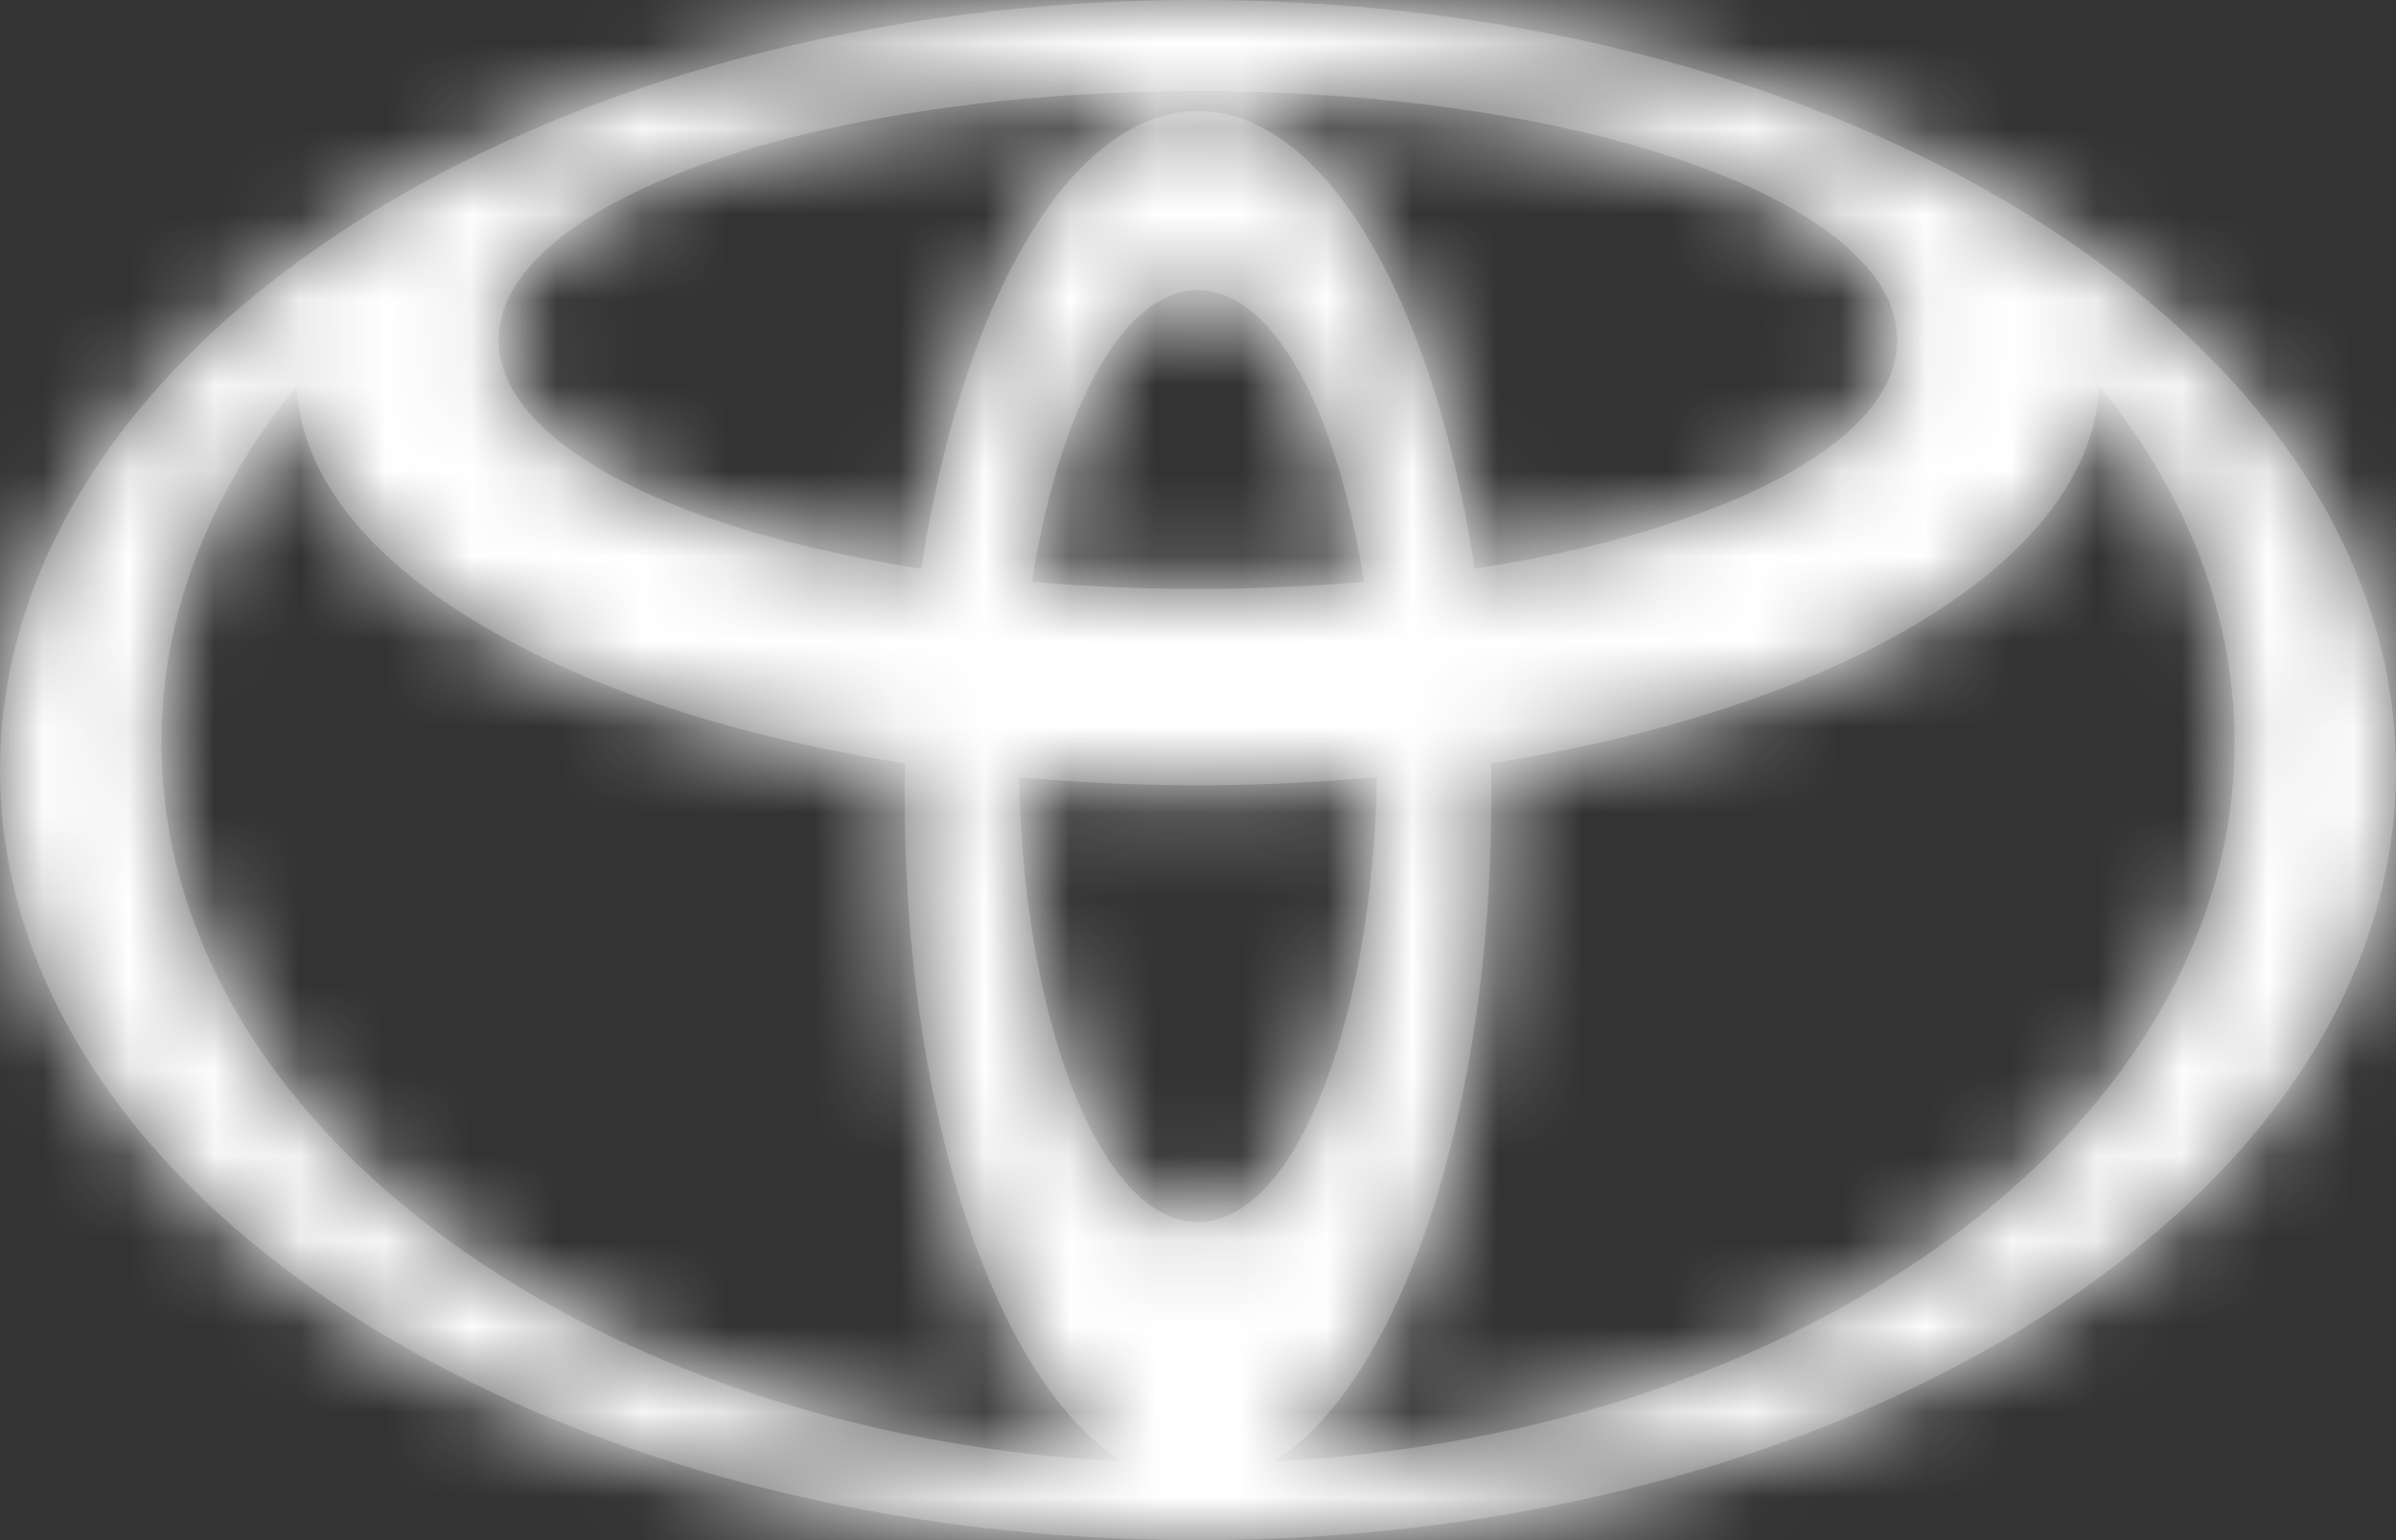 <?xml version="1.0" encoding="UTF-8"?>
<svg xmlns="http://www.w3.org/2000/svg" width="28" height="18" fill="none">
  <rect width="100%" height="100%" fill="#333333" stroke="none"/>
  <mask id="a" fill="#fff">
    <path d="M13.123 17.084c-1.469-.907-2.55-4.04-2.55-7.76 0-.136 0-.271.004-.405l.002.002c-4.083-.634-7.034-2.369-7.11-4.42l-.012.023c-1 1.226-1.57 2.642-1.57 4.152 0 4.441 4.941 8.08 11.209 8.403l.027.005zM0 9c0-4.97 6.268-9 14-9s14 4.03 14 9-6.268 9-14 9S0 13.97 0 9zm14-7.701c1.493 0 2.762 2.234 3.233 5.352l.001-.005c2.904-.446 4.938-1.475 4.938-2.673 0-1.607-3.66-2.908-8.172-2.908-4.513 0-8.172 1.302-8.172 2.908 0 1.198 2.033 2.227 4.938 2.673l.001.005c.47-3.118 1.74-5.352 3.233-5.352zm.904 15.78c6.267-.322 11.209-3.962 11.209-8.403 0-1.51-.572-2.926-1.57-4.152l-.013-.023c-.075 2.051-3.025 3.786-7.109 4.42l.002-.002c.003.134.004.269.004.405 0 3.72-1.082 6.853-2.55 7.76l.027-.005zM14 6.882c.67 0 1.319-.028 1.94-.082-.31-1.998-1.061-3.408-1.94-3.408s-1.63 1.41-1.94 3.408c.621.054 1.27.082 1.94.082zm0 7.4c1.124 0 2.04-2.307 2.09-5.201l.005.001a23.14 23.14 0 01-4.19 0l.006-.001c.049 2.895.965 5.202 2.089 5.202z"></path>
  </mask>
  <path d="M13.123 17.084c-1.469-.907-2.55-4.04-2.55-7.76 0-.136 0-.271.004-.405l.002.002c-4.083-.634-7.034-2.369-7.11-4.42l-.012.023c-1 1.226-1.57 2.642-1.57 4.152 0 4.441 4.941 8.08 11.209 8.403l.027.005zM0 9c0-4.97 6.268-9 14-9s14 4.03 14 9-6.268 9-14 9S0 13.97 0 9zm14-7.701c1.493 0 2.762 2.234 3.233 5.352l.001-.005c2.904-.446 4.938-1.475 4.938-2.673 0-1.607-3.66-2.908-8.172-2.908-4.513 0-8.172 1.302-8.172 2.908 0 1.198 2.033 2.227 4.938 2.673l.001.005c.47-3.118 1.74-5.352 3.233-5.352zm.904 15.78c6.267-.322 11.209-3.962 11.209-8.403 0-1.51-.572-2.926-1.57-4.152l-.013-.023c-.075 2.051-3.025 3.786-7.109 4.42l.002-.002c.003.134.004.269.004.405 0 3.72-1.082 6.853-2.55 7.76l.027-.005zM14 6.882c.67 0 1.319-.028 1.94-.082-.31-1.998-1.061-3.408-1.94-3.408s-1.63 1.41-1.94 3.408c.621.054 1.27.082 1.94.082zm0 7.4c1.124 0 2.04-2.307 2.09-5.201l.005.001a23.14 23.14 0 01-4.19 0l.006-.001c.049 2.895.965 5.202 2.089 5.202z" fill="#5F5F5F"></path>
  <path d="M13.123 17.084l-2.496 12.925 9.415-24.123-6.92 11.198zm-2.546-8.165l9.246-9.37L-1.79-21.778l-.792 30.353 13.16.344zm.002.002L8.562 21.928l40.267 6.244L19.825-.449l-9.246 9.37zM3.469 4.5l13.155-.483-1.832-49.904L-8.214-1.564 3.47 4.501zm-.012.023l10.2 8.32.858-1.051.626-1.205L3.457 4.524zm9.639 12.555L15.59 4.154l-.902-.174-.918-.047-.675 13.146zM17.233 6.65L4.217 8.615l7.49 49.63 17.83-46.918L17.233 6.65zm.001-.005l-1.998-13.01-7.581 1.163L4.93 1.97l12.304 4.677zm-6.468 0L23.07 1.968l-2.725-7.167-7.58-1.166-2 13.011zm.001.005l-12.304 4.678 17.831 46.9 7.49-49.614L10.767 6.65zm4.137 10.428l-.676-13.146-.945.048-.928.184 2.549 12.914zm9.639-12.555l-11.684 6.064.624 1.203.857 1.05 10.203-8.317zM24.53 4.5l11.684-6.065-23.006-44.323-1.832 49.905L24.53 4.5zm-7.109 4.42L8.175-.45l-29.003 28.62 40.266-6.242L17.42 8.92zm.002-.002l13.16-.286-.664-30.539L8.177-.45l9.246 9.37zm-2.545 8.165L7.953 5.889l9.472 24.11-2.548-12.915zM15.94 6.8l9.245 9.37L51.182-9.484l-36.384 3.17L15.941 6.8zm-.001 0L2.932 8.814l3.937 25.431L25.186 16.17 15.94 6.8zm-3.88 0l-9.246 9.37 18.31 18.069 3.944-25.42L12.06 6.8zm0 0l1.142-13.114-36.384-3.169L2.814 16.17l9.245-9.37zm4.03 2.28l3.737-12.62L3.22-8.456 2.928 8.858l13.162.223zm.005.002l1.192 13.11L19.831-3.54 16.095 9.082zm-4.19 0L8.483-3.628l2.23 25.82 1.192-13.11zm.006-.001l13.162-.22-.283-16.879L8.49-3.63l3.42 12.71zm8.131-3.195c1.817 1.123 2.764 2.43 3.139 3.013.415.647.572 1.1.604 1.197.06.182-.049-.097-.049-.772H-2.59c0 3.047.431 6.193 1.4 9.098.768 2.305 2.685 6.95 7.393 9.86l13.84-22.396zm3.694 3.438v-.09.028l-26.318-.687c-.008.313-.008.589-.008.75h26.326zM1.331 18.288l.002.002L19.825-.45h-.002L1.33 18.287zM12.596-4.087c-.892-.139-.854-.296-.205.101.346.211 1.224.802 2.12 1.98.953 1.252 2.014 3.31 2.113 6.024l-26.309.965c.278 7.574 5.608 11.819 8.336 13.488 3.165 1.936 6.72 2.962 9.91 3.457l4.035-26.015zm-20.81 2.523l-.012.024 23.367 12.128.012-.023L-8.214-1.564zm1.47-2.232c-2.612 3.203-4.532 7.483-4.532 12.472h26.327c0 1.97-.78 3.416-1.393 4.168L-6.743-3.796zm-4.532 12.472c0 7.467 4.182 13.042 8.548 16.299 4.38 3.265 9.775 4.974 15.148 5.25l1.351-26.292c-.894-.046-1.103-.319-.76-.063.329.245 2.04 1.78 2.04 4.806h-26.327zM10.6 30.003l.027.006 4.99-25.85-.026-.005-4.99 25.85zM13.163 9c0 1.635-.54 2.932-1.066 3.732-.25.379-.481.629-.632.772a1.845 1.845 0 01-.246.205c-.004.002.058-.038.197-.098.139-.06.334-.132.589-.202A7.691 7.691 0 0114 13.163v-26.326c-6.009 0-12.061 1.54-17.018 4.727C-7.833-5.341-13.163.517-13.163 9h26.326zM14 13.163a7.7 7.7 0 011.995.246c.255.07.45.142.589.202.139.06.2.1.197.098a1.845 1.845 0 01-.246-.205 4.417 4.417 0 01-.632-.772c-.527-.8-1.066-2.097-1.066-3.732h26.326c0-8.483-5.33-14.34-10.145-17.436-4.957-3.187-11.01-4.727-17.018-4.727v26.326zM14.837 9c0-1.635.54-2.932 1.066-3.732.25-.379.481-.629.632-.772.15-.144.244-.203.246-.205.004-.002-.058.038-.197.098a4.37 4.37 0 01-.589.202A7.694 7.694 0 0114 4.837v26.326c6.009 0 12.061-1.54 17.018-4.727C35.833 23.341 41.163 17.483 41.163 9H14.837zM14 4.837a7.7 7.7 0 01-1.995-.246 4.37 4.37 0 01-.589-.202c-.139-.06-.2-.1-.197-.098.002.002.095.061.246.205.15.143.383.393.632.772.527.8 1.066 2.097 1.066 3.732h-26.326c0 8.483 5.33 14.34 10.145 17.436C1.94 29.623 7.992 31.163 14 31.163V4.837zm0 9.625a11.43 11.43 0 01-6.947-2.325c-1.368-1.05-2.08-2.12-2.374-2.614-.567-.955-.535-1.387-.462-.908l26.032-3.929c-.399-2.639-1.237-5.746-2.93-8.598-1.354-2.283-5.498-7.953-13.319-7.953v26.327zm15.537-3.135l.002-.005L4.93 1.97l-.001.004 24.61 9.353zm-10.305 8.33c2.306-.354 5.109-1.046 7.734-2.44 1.594-.847 8.37-4.749 8.37-13.244H9.007c0-3.677 1.615-6.335 2.86-7.77 1.171-1.348 2.312-2.005 2.75-2.237.883-.469 1.217-.423.618-.33l3.996 26.02zM35.335 3.973c0-5.796-3.335-9.525-5.33-11.204-2.059-1.732-4.255-2.7-5.814-3.254-3.235-1.151-6.84-1.613-10.191-1.613v26.327c1.162 0 1.643.188 1.366.09-.08-.03-1.08-.37-2.312-1.406-1.168-.983-4.046-3.947-4.046-8.94h26.327zM14-12.098c-3.352 0-6.956.462-10.191 1.613C2.249-9.93.054-8.963-2.005-7.23c-1.994 1.678-5.33 5.407-5.33 11.204h26.327c0 4.994-2.88 7.958-4.046 8.94-1.232 1.036-2.23 1.377-2.311 1.405-.277.1.204-.09 1.365-.09v-26.326zM-7.335 3.973c0 8.495 6.774 12.397 8.369 13.244 2.625 1.394 5.428 2.085 7.732 2.44l4-26.022c-.6-.092-.267-.138.616.33.437.233 1.578.89 2.75 2.239a11.867 11.867 0 012.86 7.77H-7.335zm5.796 7.35l.002.005 24.609-9.355-.002-.005-24.609 9.356zm25.322-2.708c.072-.477.104-.046-.462.909-.293.492-1.005 1.563-2.372 2.613A11.43 11.43 0 0114 14.462v-26.327c-7.823 0-11.966 5.672-13.32 7.953-1.692 2.851-2.53 5.958-2.929 8.598l26.032 3.93zm-8.204 21.61c5.374-.276 10.768-1.984 15.148-5.25 4.366-3.256 8.549-8.831 8.549-16.3H12.949c0-3.026 1.712-4.56 2.04-4.806.343-.255.133.018-.76.064l1.35 26.292zm23.697-21.55c0-4.99-1.923-9.269-4.53-12.468L14.34 12.841c-.61-.748-1.39-2.193-1.39-4.165h26.326zM36.226-1.54l-.012-.024-23.367 12.129.012.023L36.226-1.54zm-24.85 5.558c.1-2.714 1.16-4.772 2.112-6.023.897-1.179 1.775-1.77 2.12-1.98.65-.399.688-.24-.204-.102l4.034 26.015c3.192-.494 6.746-1.52 9.911-3.457 2.73-1.67 8.058-5.915 8.336-13.488l-26.31-.965zM26.667 18.29l.002-.002L8.177-.45l-.002.002 18.492 18.74zM4.263 9.205v.12H30.59c0-.211-.001-.444-.007-.692l-26.32.572zm0 .12c0 .672-.108.951-.048.77.032-.096.188-.549.603-1.196.374-.58 1.32-1.887 3.136-3.01L21.8 28.279c4.704-2.909 6.62-7.552 7.389-9.856.968-2.904 1.4-6.05 1.4-9.099H4.264zm13.163 20.673l.027-.005-5.098-25.828-.026.005 5.097 25.828zM14 20.046c1.037 0 2.068-.044 3.083-.132L14.798-6.314c-.228.02-.497.033-.798.033v26.327zM6.695-2.57l18.49 18.74h.002L6.694-2.57zm22.253 7.356c-.3-1.937-.921-4.44-2.273-6.859-.9-1.612-4.708-7.699-12.675-7.699v26.327a12.182 12.182 0 01-7.727-2.742c-1.462-1.202-2.24-2.434-2.581-3.047a7.615 7.615 0 01-.638-1.454 3.572 3.572 0 01-.122-.498l26.016-4.028zM14-9.772c-7.969 0-11.776 6.09-12.676 7.7C-.026.347-.648 2.848-.948 4.783l26.016 4.035c-.008.05-.037.22-.122.495a7.61 7.61 0 01-.637 1.452c-.342.612-1.118 1.845-2.58 3.047A12.182 12.182 0 0114 16.555V-9.772zm7.306 7.203L2.813 16.168v.001L21.306-2.57zM10.917 19.914c1.015.088 2.046.132 3.083.132V-6.281c-.301 0-.57-.013-.798-.033l-2.285 26.228zM14 27.446c5.133 0 8.64-2.689 10.406-4.576 1.747-1.867 2.72-3.855 3.263-5.211 1.116-2.79 1.538-5.755 1.582-8.355L2.928 8.858c-.005.294-.066-.07.3-.982.166-.417.696-1.648 1.953-2.992A12.083 12.083 0 0114 1.12v26.326zm-1.646-5.743l.005.001L19.831-3.54l-.005-.001-7.473 25.244zm2.55-25.73a9.915 9.915 0 01-1.807 0l-2.384 26.219c2.187.198 4.387.198 6.574 0L14.903-4.027zm.422 25.82l.006-.001L8.49-3.63l-.007.001 6.843 25.422zM-1.25 9.301c.043 2.6.464 5.566 1.581 8.357.543 1.357 1.516 3.346 3.264 5.213C5.36 24.759 8.868 27.446 14 27.446V1.12c4.57 0 7.541 2.399 8.818 3.763 1.258 1.345 1.788 2.576 1.955 2.993.366.914.305 1.279.3.984l-26.323.441z" fill="#fff" mask="url(#a)"></path>
</svg>
